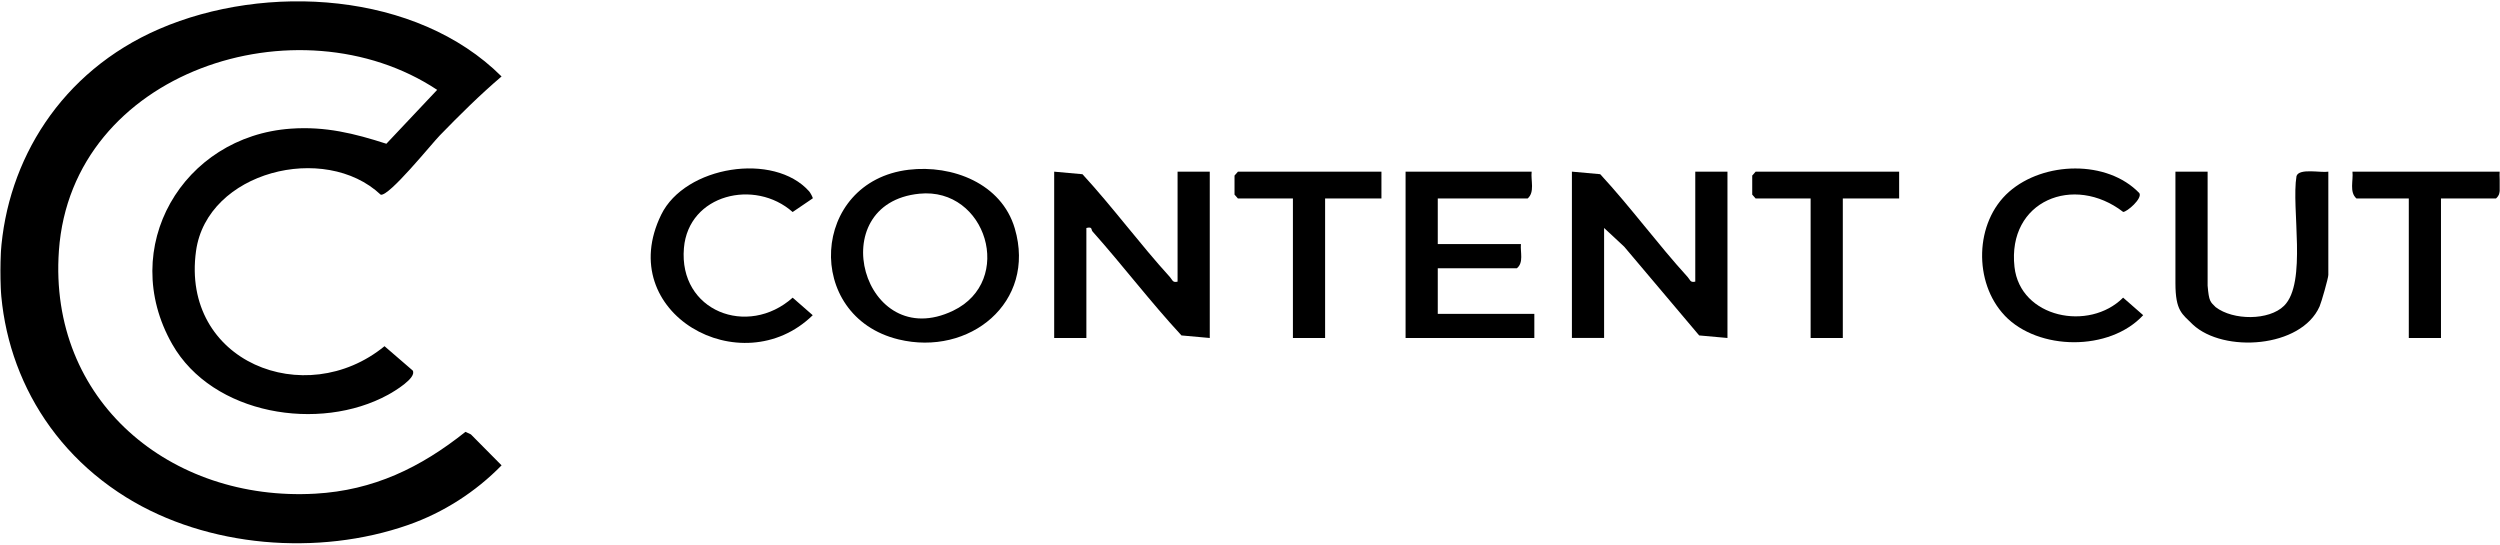 <svg width="932" height="203" viewBox="0 0 932 203" fill="none" xmlns="http://www.w3.org/2000/svg">
<g clip-path="url(#clip0_150_1717)">
<mask id="mask0_150_1717" style="mask-type:luminance" maskUnits="userSpaceOnUse" x="0" y="0" width="932" height="203">
<path d="M932 0H0V203H932V0Z" fill="white"/>
</mask>
<g mask="url(#mask0_150_1717)">
<path d="M153.859 138.131C155.449 140.871 146.989 145.901 144.669 147.171C119.099 161.151 79.239 154.731 64.199 128.301C43.729 92.321 68.089 50.771 108.459 47.961C121.309 47.061 132.029 49.721 144.039 53.591L162.979 33.501C111.329 -0.699 26.679 26.401 21.959 93.461C18.019 149.431 63.579 187.081 117.539 184.041C139.239 182.821 156.809 174.311 173.519 160.991L175.549 161.941L186.989 173.481C177.319 183.391 165.289 191.101 152.189 195.691C118.739 207.391 77.359 204.171 47.099 185.431C-20.541 143.551 -14.151 42.651 59.319 10.821C99.029 -6.379 155.249 -3.139 186.979 28.501C178.909 35.381 171.359 42.871 163.969 50.471C160.789 53.751 145.019 73.351 141.929 72.581C121.089 52.951 77.179 63.891 73.079 93.581C67.389 134.821 113.729 153.291 143.349 129.061L153.849 138.121L153.859 138.131Z" fill="black"/>
<path d="M439 105V64H451V126L440.45 125.05C428.9 112.57 418.59 98.97 407.29 86.28C406.69 85.61 407.36 84.37 405 85V126H393V64L403.55 64.95C414.9 77.3 424.9 90.93 436.18 103.32C437.07 104.3 437.06 105.46 439 105Z" fill="black"/>
<path d="M631.998 104.998V63.998H643.998V125.998L633.448 125.048L605.518 91.978L598.008 84.988V125.988H586.008V63.988L596.558 64.938C607.938 77.248 617.918 90.928 629.188 103.308C630.078 104.288 630.068 105.448 632.008 104.988L631.998 104.998Z" fill="black"/>
<path d="M338.779 63.28C355.009 61.35 373.379 68.36 378.319 85.18C386.429 112.84 361.309 132.94 334.969 126.53C299.489 117.9 302.169 67.64 338.779 63.28ZM342.789 72.21C306.279 75.82 321.779 131.96 355.329 115.83C378.389 104.75 367.709 69.74 342.789 72.21Z" fill="black"/>
<path d="M571 64C570.63 67.29 572.24 71.62 569.5 74H536V91H567C566.72 94.02 568.11 97.87 565.5 100H536V117H572V126H524V64H571Z" fill="black"/>
<path d="M823 63.998V106.498C823.5 112.5 824.01 112.492 826 114.5C832.51 119.492 845.9 119.548 851.5 113.998C860.16 105.418 854.12 77.538 856.14 65.638C857.14 62.588 865.28 64.498 868 63.998V102.498C868 103.628 865.42 112.718 864.74 114.238C857.87 129.758 828.95 131.66 817.5 121C813.5 117 811 116 811 105.498V63.998H823Z" fill="black"/>
<path d="M301.657 71.331C302.057 71.781 303.137 73.721 302.987 73.951L295.497 79.041C281.427 66.551 256.687 72.401 254.967 92.461C252.937 116.021 278.757 125.901 295.507 110.971L302.987 117.511C276.427 143.451 228.557 116.671 246.507 80.021C255.417 61.831 288.547 56.601 301.657 71.341V71.331Z" fill="black"/>
<path d="M747.359 117.639C735.669 105.359 736.069 82.839 748.989 71.489C761.909 60.139 785.589 59.519 797.559 72.009C798.739 74.029 792.919 79.019 791.519 79.009C773.159 64.819 748.269 74.789 750.999 99.499C753.109 118.549 778.869 123.659 791.499 110.959L798.979 117.499C786.479 131.039 759.869 130.799 747.349 117.649L747.359 117.639Z" fill="black"/>
<path d="M931.999 64C931.629 67.29 933.239 71.62 930.499 74H909.999V126H897.999V74H878.499C875.759 71.62 877.369 67.29 876.999 64H931.999Z" fill="black"/>
<path d="M515 64V74H494V126H482V74H461.5L460.23 72.55V65.45L461.5 64H515Z" fill="black"/>
<path d="M708 64V74H687V126H675V74H654.5L653.23 72.55V65.45L654.5 64H708Z" fill="black"/>
</g>
</g>
<defs>
<clipPath id="clip0_150_1717">
<rect width="932" height="203" fill="white"/>
</clipPath>
</defs>
</svg>
